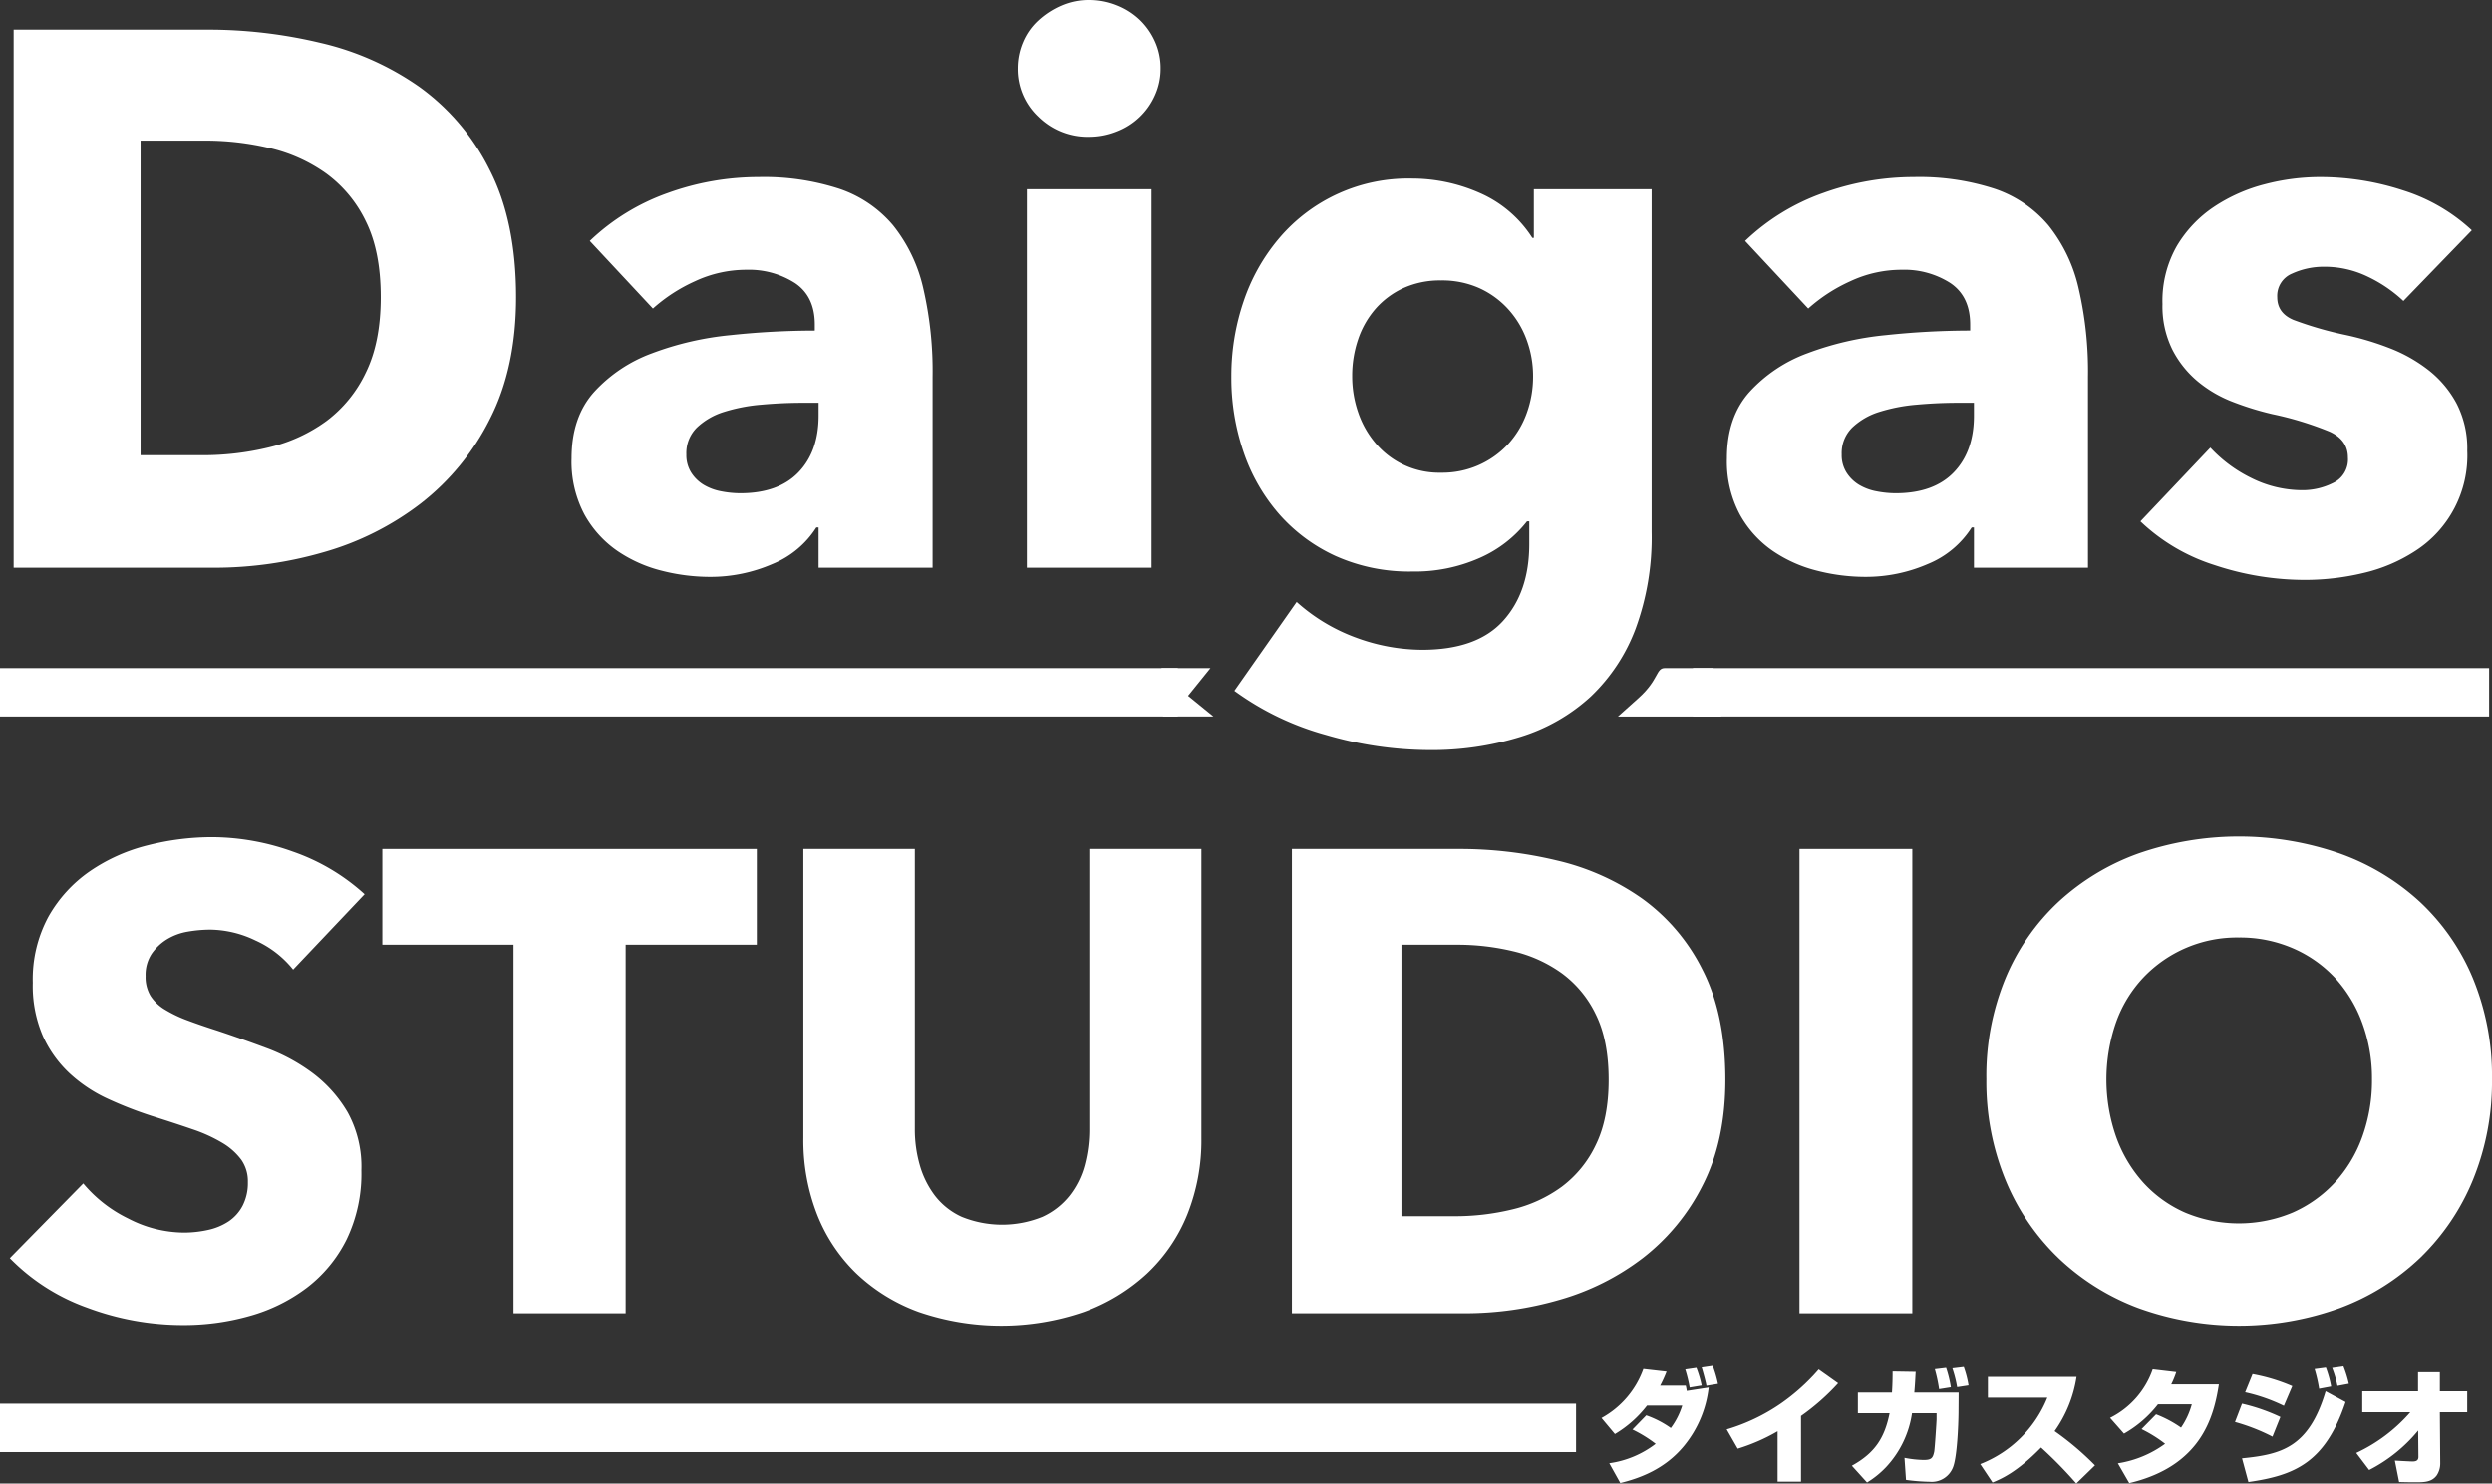 <svg xmlns="http://www.w3.org/2000/svg" width="550" height="327.481" viewBox="0 0 550 327.481">
  <rect x="0" y="0" width="550" height="327.481" fill="#333333" stroke="none"/>
  <g id="logo_wht" transform="translate(-873.217 -415.894)">
    <g id="グループ_101661" data-name="グループ 101661" transform="translate(876.227 415.894)">
      <path id="パス_67468" data-name="パス 67468" d="M986.031,479.126q0,15.6-5.789,26.926a54.3,54.3,0,0,1-15.264,18.622,63.671,63.671,0,0,1-21.389,10.736,86.676,86.676,0,0,1-24.159,3.439H875.141V420.076h42.946a106.226,106.226,0,0,1,24.828,2.935,62.313,62.313,0,0,1,21.809,9.73,49.816,49.816,0,0,1,15.435,18.2Q986.031,462.354,986.031,479.126Zm-29.862,0q0-10.066-3.272-16.691a28.141,28.141,0,0,0-8.723-10.57,35.022,35.022,0,0,0-12.415-5.62,61.173,61.173,0,0,0-14.344-1.677h-14.26v69.453h13.588a61.674,61.674,0,0,0,14.848-1.762,35.157,35.157,0,0,0,12.582-5.787,28.687,28.687,0,0,0,8.723-10.738Q956.169,489.027,956.169,479.126Z" transform="translate(-875.141 -413.533)" fill="#fff"/>
      <path id="パス_67469" data-name="パス 67469" d="M957.868,454.969a48.17,48.17,0,0,1,17.2-10.569,58.921,58.921,0,0,1,20.047-3.523,53.631,53.631,0,0,1,17.867,2.6,26.65,26.65,0,0,1,11.827,8.053,34.374,34.374,0,0,1,6.628,13.756A81.425,81.425,0,0,1,1033.528,485v42.108h-25.163v-8.891h-.5a20.7,20.7,0,0,1-9.646,8.053,34.3,34.3,0,0,1-14.008,2.852,42.91,42.91,0,0,1-10.4-1.342,30.411,30.411,0,0,1-9.813-4.362,23.607,23.607,0,0,1-7.3-8.053,24.818,24.818,0,0,1-2.852-12.413q0-9.059,4.949-14.6a32.467,32.467,0,0,1,12.75-8.555,67.55,67.55,0,0,1,17.364-4.026,177.846,177.846,0,0,1,18.622-1.008v-1.342q0-6.2-4.362-9.142a18.81,18.81,0,0,0-10.736-2.937,26.7,26.7,0,0,0-11.324,2.517,36.118,36.118,0,0,0-9.311,6.039Zm50.5,35.733h-3.523q-4.529,0-9.142.419a37.729,37.729,0,0,0-8.22,1.593,15.2,15.2,0,0,0-5.956,3.439,7.892,7.892,0,0,0-2.349,5.956,7.214,7.214,0,0,0,1.089,4.026,8.466,8.466,0,0,0,2.769,2.685,11.7,11.7,0,0,0,3.858,1.425,22.153,22.153,0,0,0,4.193.419q8.39,0,12.836-4.612t4.445-12.5Z" transform="translate(-830.708 -401.789)" fill="#fff"/>
      <path id="パス_67470" data-name="パス 67470" d="M1048.321,430.992a14.236,14.236,0,0,1-1.256,5.955,15.059,15.059,0,0,1-8.389,7.968,16.33,16.33,0,0,1-6.124,1.175,15.408,15.408,0,0,1-11.238-4.445,14.4,14.4,0,0,1-4.531-10.653,14.649,14.649,0,0,1,1.175-5.787,13.658,13.658,0,0,1,3.356-4.781,18.077,18.077,0,0,1,5.032-3.272,15.2,15.2,0,0,1,6.207-1.258,16.39,16.39,0,0,1,6.124,1.173,15.537,15.537,0,0,1,5.033,3.189,15.364,15.364,0,0,1,3.356,4.78A14.258,14.258,0,0,1,1048.321,430.992ZM1018.8,541.211V457.665h27.512v83.545Z" transform="translate(-795.173 -415.894)" fill="#fff"/>
      <path id="パス_67471" data-name="パス 67471" d="M1139.682,519.1a58.627,58.627,0,0,1-3.523,21.3,40.045,40.045,0,0,1-9.9,15.015,40.563,40.563,0,0,1-15.517,8.892,65.968,65.968,0,0,1-20.216,2.935,82.023,82.023,0,0,1-22.73-3.356,62.307,62.307,0,0,1-20.216-9.73l13.757-19.628a40.338,40.338,0,0,0,13.336,7.968,42.558,42.558,0,0,0,14.343,2.6q12.082,0,17.868-6.374t5.787-16.944v-5.033h-.5a27.108,27.108,0,0,1-10.4,8.053,35.25,35.25,0,0,1-14.931,3.02,39.68,39.68,0,0,1-16.944-3.439,37.092,37.092,0,0,1-12.5-9.311,40.7,40.7,0,0,1-7.8-13.671,50.384,50.384,0,0,1-2.685-16.525,51.141,51.141,0,0,1,2.685-16.608,42.455,42.455,0,0,1,7.8-13.925,37.3,37.3,0,0,1,29.275-13.254,37,37,0,0,1,15.1,3.189,26.19,26.19,0,0,1,11.575,9.9h.336V443.44h26Zm-26.171-34.391a23.081,23.081,0,0,0-1.427-8.053,20.5,20.5,0,0,0-4.11-6.795,19.494,19.494,0,0,0-6.374-4.612,20.083,20.083,0,0,0-8.388-1.679,19.5,19.5,0,0,0-8.3,1.679,18.39,18.39,0,0,0-6.122,4.529,19.924,19.924,0,0,0-3.86,6.711,24.848,24.848,0,0,0-1.341,8.22,24.314,24.314,0,0,0,1.341,8.051,20.823,20.823,0,0,0,3.86,6.795,18.346,18.346,0,0,0,14.427,6.459,19.751,19.751,0,0,0,14.846-6.374,20.234,20.234,0,0,0,4.026-6.711A23.542,23.542,0,0,0,1113.511,484.71Z" transform="translate(-778.164 -401.668)" fill="#fff"/>
      <path id="パス_67472" data-name="パス 67472" d="M1120.846,454.969a48.158,48.158,0,0,1,17.2-10.569,58.912,58.912,0,0,1,20.045-3.523,53.624,53.624,0,0,1,17.867,2.6,26.656,26.656,0,0,1,11.828,8.053,34.372,34.372,0,0,1,6.626,13.756,81.34,81.34,0,0,1,2.1,19.712v42.108h-25.163v-8.891h-.5a20.7,20.7,0,0,1-9.646,8.053,34.3,34.3,0,0,1-14.009,2.852,42.9,42.9,0,0,1-10.4-1.342,30.394,30.394,0,0,1-9.813-4.362,23.577,23.577,0,0,1-7.3-8.053,24.82,24.82,0,0,1-2.854-12.413q0-9.059,4.949-14.6a32.483,32.483,0,0,1,12.751-8.555,67.54,67.54,0,0,1,17.362-4.026,177.877,177.877,0,0,1,18.623-1.008v-1.342q0-6.2-4.362-9.142a18.818,18.818,0,0,0-10.738-2.937,26.7,26.7,0,0,0-11.324,2.517,36.113,36.113,0,0,0-9.309,6.039Zm50.5,35.733h-3.523q-4.532,0-9.143.419a37.728,37.728,0,0,0-8.22,1.593,15.191,15.191,0,0,0-5.955,3.439,7.893,7.893,0,0,0-2.348,5.956,7.2,7.2,0,0,0,1.089,4.026,8.476,8.476,0,0,0,2.768,2.685,11.708,11.708,0,0,0,3.858,1.425,22.18,22.18,0,0,0,4.195.419q8.388,0,12.834-4.612t4.446-12.5Z" transform="translate(-738.694 -401.789)" fill="#fff"/>
      <path id="パス_67473" data-name="パス 67473" d="M1233.2,468.221a30.737,30.737,0,0,0-7.885-5.368,21.794,21.794,0,0,0-9.561-2.181,16.818,16.818,0,0,0-7.131,1.51,5.3,5.3,0,0,0-3.271,5.2q0,3.523,3.608,5.033a78.518,78.518,0,0,0,11.659,3.356,63.322,63.322,0,0,1,9.478,2.851,33.551,33.551,0,0,1,8.64,4.866,23.326,23.326,0,0,1,6.208,7.382,21.656,21.656,0,0,1,2.348,10.4,25.04,25.04,0,0,1-11.492,22.143,35.839,35.839,0,0,1-11.494,4.866,55.166,55.166,0,0,1-12.748,1.51,63,63,0,0,1-20.049-3.272,42.065,42.065,0,0,1-16.356-9.647l15.435-16.272a30.786,30.786,0,0,0,9.059,6.711,25.155,25.155,0,0,0,11.407,2.683,14.97,14.97,0,0,0,6.626-1.593,5.72,5.72,0,0,0,3.272-5.622q0-3.856-4.026-5.7a72.322,72.322,0,0,0-12.581-3.858,64.678,64.678,0,0,1-8.726-2.685,27.575,27.575,0,0,1-7.8-4.529,22.488,22.488,0,0,1-5.62-7.045,21.573,21.573,0,0,1-2.179-10.067,24.4,24.4,0,0,1,3.187-12.833,26.968,26.968,0,0,1,8.22-8.64,36.562,36.562,0,0,1,11.157-4.949,48.122,48.122,0,0,1,12.161-1.594,58.816,58.816,0,0,1,18.37,2.935,39.7,39.7,0,0,1,15.181,8.809Z" transform="translate(-705.762 -401.789)" fill="#fff"/>
    </g>
    <g id="グループ_101662" data-name="グループ 101662" transform="translate(875.388 600.544)">
      <path id="パス_67474" data-name="パス 67474" d="M937.132,563.243a22.362,22.362,0,0,0-8.322-6.44,23.478,23.478,0,0,0-9.915-2.389,29.326,29.326,0,0,0-4.993.435,12.914,12.914,0,0,0-4.559,1.663,11.24,11.24,0,0,0-3.4,3.186,8.462,8.462,0,0,0-1.375,4.993,8.058,8.058,0,0,0,1.084,4.342,9.66,9.66,0,0,0,3.184,3.04,28.367,28.367,0,0,0,5,2.389q2.891,1.084,6.512,2.242,5.212,1.737,10.855,3.836a40.616,40.616,0,0,1,10.278,5.572,29.309,29.309,0,0,1,7.671,8.613,24.807,24.807,0,0,1,3.038,12.809,33.456,33.456,0,0,1-3.257,15.27,30.444,30.444,0,0,1-8.755,10.638,37.545,37.545,0,0,1-12.592,6.224,53,53,0,0,1-14.619,2.026,60.372,60.372,0,0,1-21.277-3.836A45.054,45.054,0,0,1,874.6,626.928l16.212-16.5a29.887,29.887,0,0,0,9.915,7.743,26.877,26.877,0,0,0,12.229,3.112,24.592,24.592,0,0,0,5.356-.579,13.361,13.361,0,0,0,4.559-1.881,9.439,9.439,0,0,0,3.112-3.475,10.937,10.937,0,0,0,1.158-5.21,8.262,8.262,0,0,0-1.447-4.922,14.228,14.228,0,0,0-4.124-3.691,33.573,33.573,0,0,0-6.659-3.038q-3.983-1.373-9.046-2.966a86.516,86.516,0,0,1-9.625-3.764,32.2,32.2,0,0,1-8.394-5.571,25.757,25.757,0,0,1-5.934-8.25,27.946,27.946,0,0,1-2.244-11.8,29.008,29.008,0,0,1,3.473-14.618,30.2,30.2,0,0,1,9.12-9.987A39.172,39.172,0,0,1,905,535.815a57.814,57.814,0,0,1,14.328-1.809,53.234,53.234,0,0,1,17.731,3.184,45.711,45.711,0,0,1,15.848,9.409Z" transform="translate(-874.605 -533.861)" fill="#fff"/>
      <path id="パス_67475" data-name="パス 67475" d="M980.849,556.8v81.343H956.1V556.8H927.151V535.671H1009.8V556.8Z" transform="translate(-844.938 -532.92)" fill="#fff"/>
      <path id="パス_67476" data-name="パス 67476" d="M1071.285,616.363a36.713,36.713,0,0,1-8.9,13.027,41.09,41.09,0,0,1-13.967,8.468,56.037,56.037,0,0,1-36.4,0,39.621,39.621,0,0,1-13.75-8.468,36.792,36.792,0,0,1-8.685-13.027,45.032,45.032,0,0,1-3.038-16.861v-63.83h24.606v61.8a28.555,28.555,0,0,0,1.086,7.961,20.357,20.357,0,0,0,3.328,6.729,15.611,15.611,0,0,0,5.934,4.7,23.681,23.681,0,0,0,17.8,0,16.254,16.254,0,0,0,6.006-4.7,18.723,18.723,0,0,0,3.328-6.729,30.546,30.546,0,0,0,1.014-7.961v-61.8h24.75V599.5A44.125,44.125,0,0,1,1071.285,616.363Z" transform="translate(-811.408 -532.92)" fill="#fff"/>
      <path id="パス_67477" data-name="パス 67477" d="M1151.13,586.62q0,13.459-4.993,23.229a46.87,46.87,0,0,1-13.171,16.067,54.888,54.888,0,0,1-18.454,9.262,74.752,74.752,0,0,1-20.842,2.968h-38.212V535.671h37.054a91.688,91.688,0,0,1,21.421,2.533,53.787,53.787,0,0,1,18.816,8.4,43.012,43.012,0,0,1,13.316,15.7Q1151.13,572.148,1151.13,586.62Zm-25.762,0q0-8.686-2.822-14.4a24.252,24.252,0,0,0-7.527-9.118,30.14,30.14,0,0,0-10.709-4.849,52.718,52.718,0,0,0-12.376-1.447h-12.3v59.92h11.723a53.21,53.21,0,0,0,12.811-1.519,30.28,30.28,0,0,0,10.854-4.994,24.729,24.729,0,0,0,7.527-9.262Q1125.369,595.161,1125.368,586.62Z" transform="translate(-772.498 -532.92)" fill="#fff"/>
      <path id="パス_67478" data-name="パス 67478" d="M1127.06,638.146V535.671h24.9V638.146Z" transform="translate(-732.074 -532.92)" fill="#fff"/>
      <path id="パス_67479" data-name="パス 67479" d="M1265.017,587.467a57.149,57.149,0,0,1-4.2,22.217,50.613,50.613,0,0,1-11.65,17.224,51.858,51.858,0,0,1-17.731,11.073,65.331,65.331,0,0,1-44.506,0,51.959,51.959,0,0,1-17.658-11.073,50.553,50.553,0,0,1-11.653-17.224,57.118,57.118,0,0,1-4.2-22.217,56.456,56.456,0,0,1,4.2-22.217,48.641,48.641,0,0,1,11.653-16.863,51.9,51.9,0,0,1,17.658-10.71,67.658,67.658,0,0,1,44.506,0,51.813,51.813,0,0,1,17.731,10.71,48.7,48.7,0,0,1,11.65,16.863A56.487,56.487,0,0,1,1265.017,587.467Zm-26.487,0a35.213,35.213,0,0,0-2.17-12.448,29.735,29.735,0,0,0-6.006-9.915,27.776,27.776,0,0,0-9.264-6.513,29.344,29.344,0,0,0-11.941-2.388,28.482,28.482,0,0,0-21.133,8.9,28.185,28.185,0,0,0-6.007,9.915,38.422,38.422,0,0,0,.073,25.257,30.31,30.31,0,0,0,6.007,10.06,27.4,27.4,0,0,0,9.19,6.585,30.695,30.695,0,0,0,23.738,0,28.233,28.233,0,0,0,9.262-6.585,29.674,29.674,0,0,0,6.08-10.06A36.65,36.65,0,0,0,1238.53,587.467Z" transform="translate(-717.188 -533.913)" fill="#fff"/>
    </g>
    <rect id="長方形_30593" data-name="長方形 30593" width="259.951" height="10.68" transform="translate(873.217 563.368)" fill="#fff"/>
    <rect id="長方形_30594" data-name="長方形 30594" width="347.846" height="10.68" transform="translate(873.217 725.75)" fill="#fff"/>
    <rect id="長方形_30595" data-name="長方形 30595" width="175.714" height="10.68" transform="translate(1246.869 563.368)" fill="#fff"/>
    <path id="パス_67480" data-name="パス 67480" d="M1122.557,510.152h-10.75c-2.014,0-1.272,2.55-5.815,6.62l-4.544,4.07h22.805Z" transform="translate(128.855 53.216)" fill="#fff"/>
    <path id="パス_67481" data-name="パス 67481" d="M1037.069,511.534v-1.382h10.793l-4.94,6.12,5.6,4.56H1037.4Z" transform="translate(92.508 53.216)" fill="#fff"/>
    <g id="グループ_101663" data-name="グループ 101663" transform="translate(1226.679 717.393)">
      <path id="パス_67482" data-name="パス 67482" d="M1109.009,619.526a21.949,21.949,0,0,1,5.423,2.8,16.456,16.456,0,0,0,2.517-4.953h-7.773a25.239,25.239,0,0,1-7.084,6.28l-2.96-3.542a20.027,20.027,0,0,0,9.24-10.818l5.119.58a27.543,27.543,0,0,1-1.411,3.1h5.645a9.257,9.257,0,0,1,.22,1.162l4.843-.748a24.664,24.664,0,0,1-5.451,12.894c-4.26,5.174-9.822,7.139-14.056,8.191l-2.435-4.371a21.72,21.72,0,0,0,10.237-4.289,28.985,28.985,0,0,0-5.118-3.156Zm9.574-6.143a30.291,30.291,0,0,0-.969-3.985l2.463-.358a23.934,23.934,0,0,1,1.162,3.9Zm3.708-.386c-.083-.665-.831-3.376-1.052-4.04l2.435-.36a25.992,25.992,0,0,1,1.163,3.983Z" transform="translate(-1099.132 -608.597)" fill="#fff"/>
      <path id="パス_67483" data-name="パス 67483" d="M1133.2,633.873h-5.174V622.751a41.582,41.582,0,0,1-8.8,3.846l-2.435-4.26a41.941,41.941,0,0,0,11.98-5.728,44.973,44.973,0,0,0,8.328-7.5l4.29,3.045a49.53,49.53,0,0,1-8.191,7.222Z" transform="translate(-1089.164 -608.308)" fill="#fff"/>
      <path id="パス_67484" data-name="パス 67484" d="M1158.021,614.4l-.03,4.454c-.028,2.74-.3,9.628-1.189,11.982a5.039,5.039,0,0,1-5.174,3.264,44.05,44.05,0,0,1-5.229-.415l-.333-4.869a24.109,24.109,0,0,0,4.206.469c1.716,0,2.048-.388,2.352-1.826.139-.72.526-6.834.526-7.167v-1.327h-5.421a22.1,22.1,0,0,1-5.729,11.9,20.617,20.617,0,0,1-4.2,3.4l-3.35-3.708c5.176-2.849,7.25-6.252,8.33-11.592h-7V614.4h7.524c.139-2.214.139-3.68.139-4.65l5.091.084c-.083,1.411-.139,2.766-.3,4.565Zm-4.317-.748a34.038,34.038,0,0,0-.942-4.4l2.491-.3a26.081,26.081,0,0,1,1.052,4.288Zm3.983-.443a27.6,27.6,0,0,0-1.051-4.151l2.517-.3a22.6,22.6,0,0,1,1.052,4.066Z" transform="translate(-1079.196 -608.507)" fill="#fff"/>
      <path id="パス_67485" data-name="パス 67485" d="M1152.561,629.411a26.241,26.241,0,0,0,14.8-14.665h-13.114v-4.594h19.562a27.926,27.926,0,0,1-4.842,11.98,64.276,64.276,0,0,1,8.91,7.555l-4.124,4.012a94.375,94.375,0,0,0-7.773-7.942c-5.313,5.451-8.773,6.917-10.71,7.72Z" transform="translate(-1068.967 -607.719)" fill="#fff"/>
      <path id="パス_67486" data-name="パス 67486" d="M1181.026,619.026a25.5,25.5,0,0,1,5.507,2.932,16.92,16.92,0,0,0,2.38-5.146h-7.471a25.278,25.278,0,0,1-7.5,6.474l-3.071-3.486a18.84,18.84,0,0,0,9.408-10.708l5.2.609a20.039,20.039,0,0,1-1.106,2.711h10.514c-1.106,7.139-3.846,18.013-19.784,21.8l-2.517-4.373a23.8,23.8,0,0,0,10.431-4.315,29.818,29.818,0,0,0-5.2-3.237Z" transform="translate(-1058.629 -608.318)" fill="#fff"/>
      <path id="パス_67487" data-name="パス 67487" d="M1196.767,624.191a43.355,43.355,0,0,0-8.273-3.239l1.549-4.04a41.4,41.4,0,0,1,8.468,2.934Zm-6.725,4.786c8.605-.857,14.749-2.325,18.456-14.8l4.4,2.378c-4.484,13.393-11.235,16.187-21.444,17.655Zm9.244-11.594a38.318,38.318,0,0,0-8.55-2.988l1.632-4.012a39.946,39.946,0,0,1,8.771,2.657Zm7.773-3.763a32.593,32.593,0,0,0-.994-4.343l2.488-.333a23.386,23.386,0,0,1,1.164,4.179Zm4.04-.637a22.22,22.22,0,0,0-1.161-3.957l2.491-.36a25.632,25.632,0,0,1,1.189,3.846Z" transform="translate(-1048.68 -608.557)" fill="#fff"/>
      <path id="パス_67488" data-name="パス 67488" d="M1205.6,627.319a35.866,35.866,0,0,0,11.927-8.993h-10.6v-4.62h12.313V609.5h4.814v4.207h6.033v4.62h-6.033l.083,11.317a4.785,4.785,0,0,1-.775,2.628c-1.134,1.522-2.822,1.522-4.869,1.522-1.274,0-2.381-.028-3.433-.055l-.939-4.733c.387.028,3.484.194,3.846.194.69,0,1.355-.111,1.355-1.023l-.055-5.811a34,34,0,0,1-10.819,8.716Z" transform="translate(-1039.022 -608.088)" fill="#fff"/>
    </g>
  </g>
</svg>
